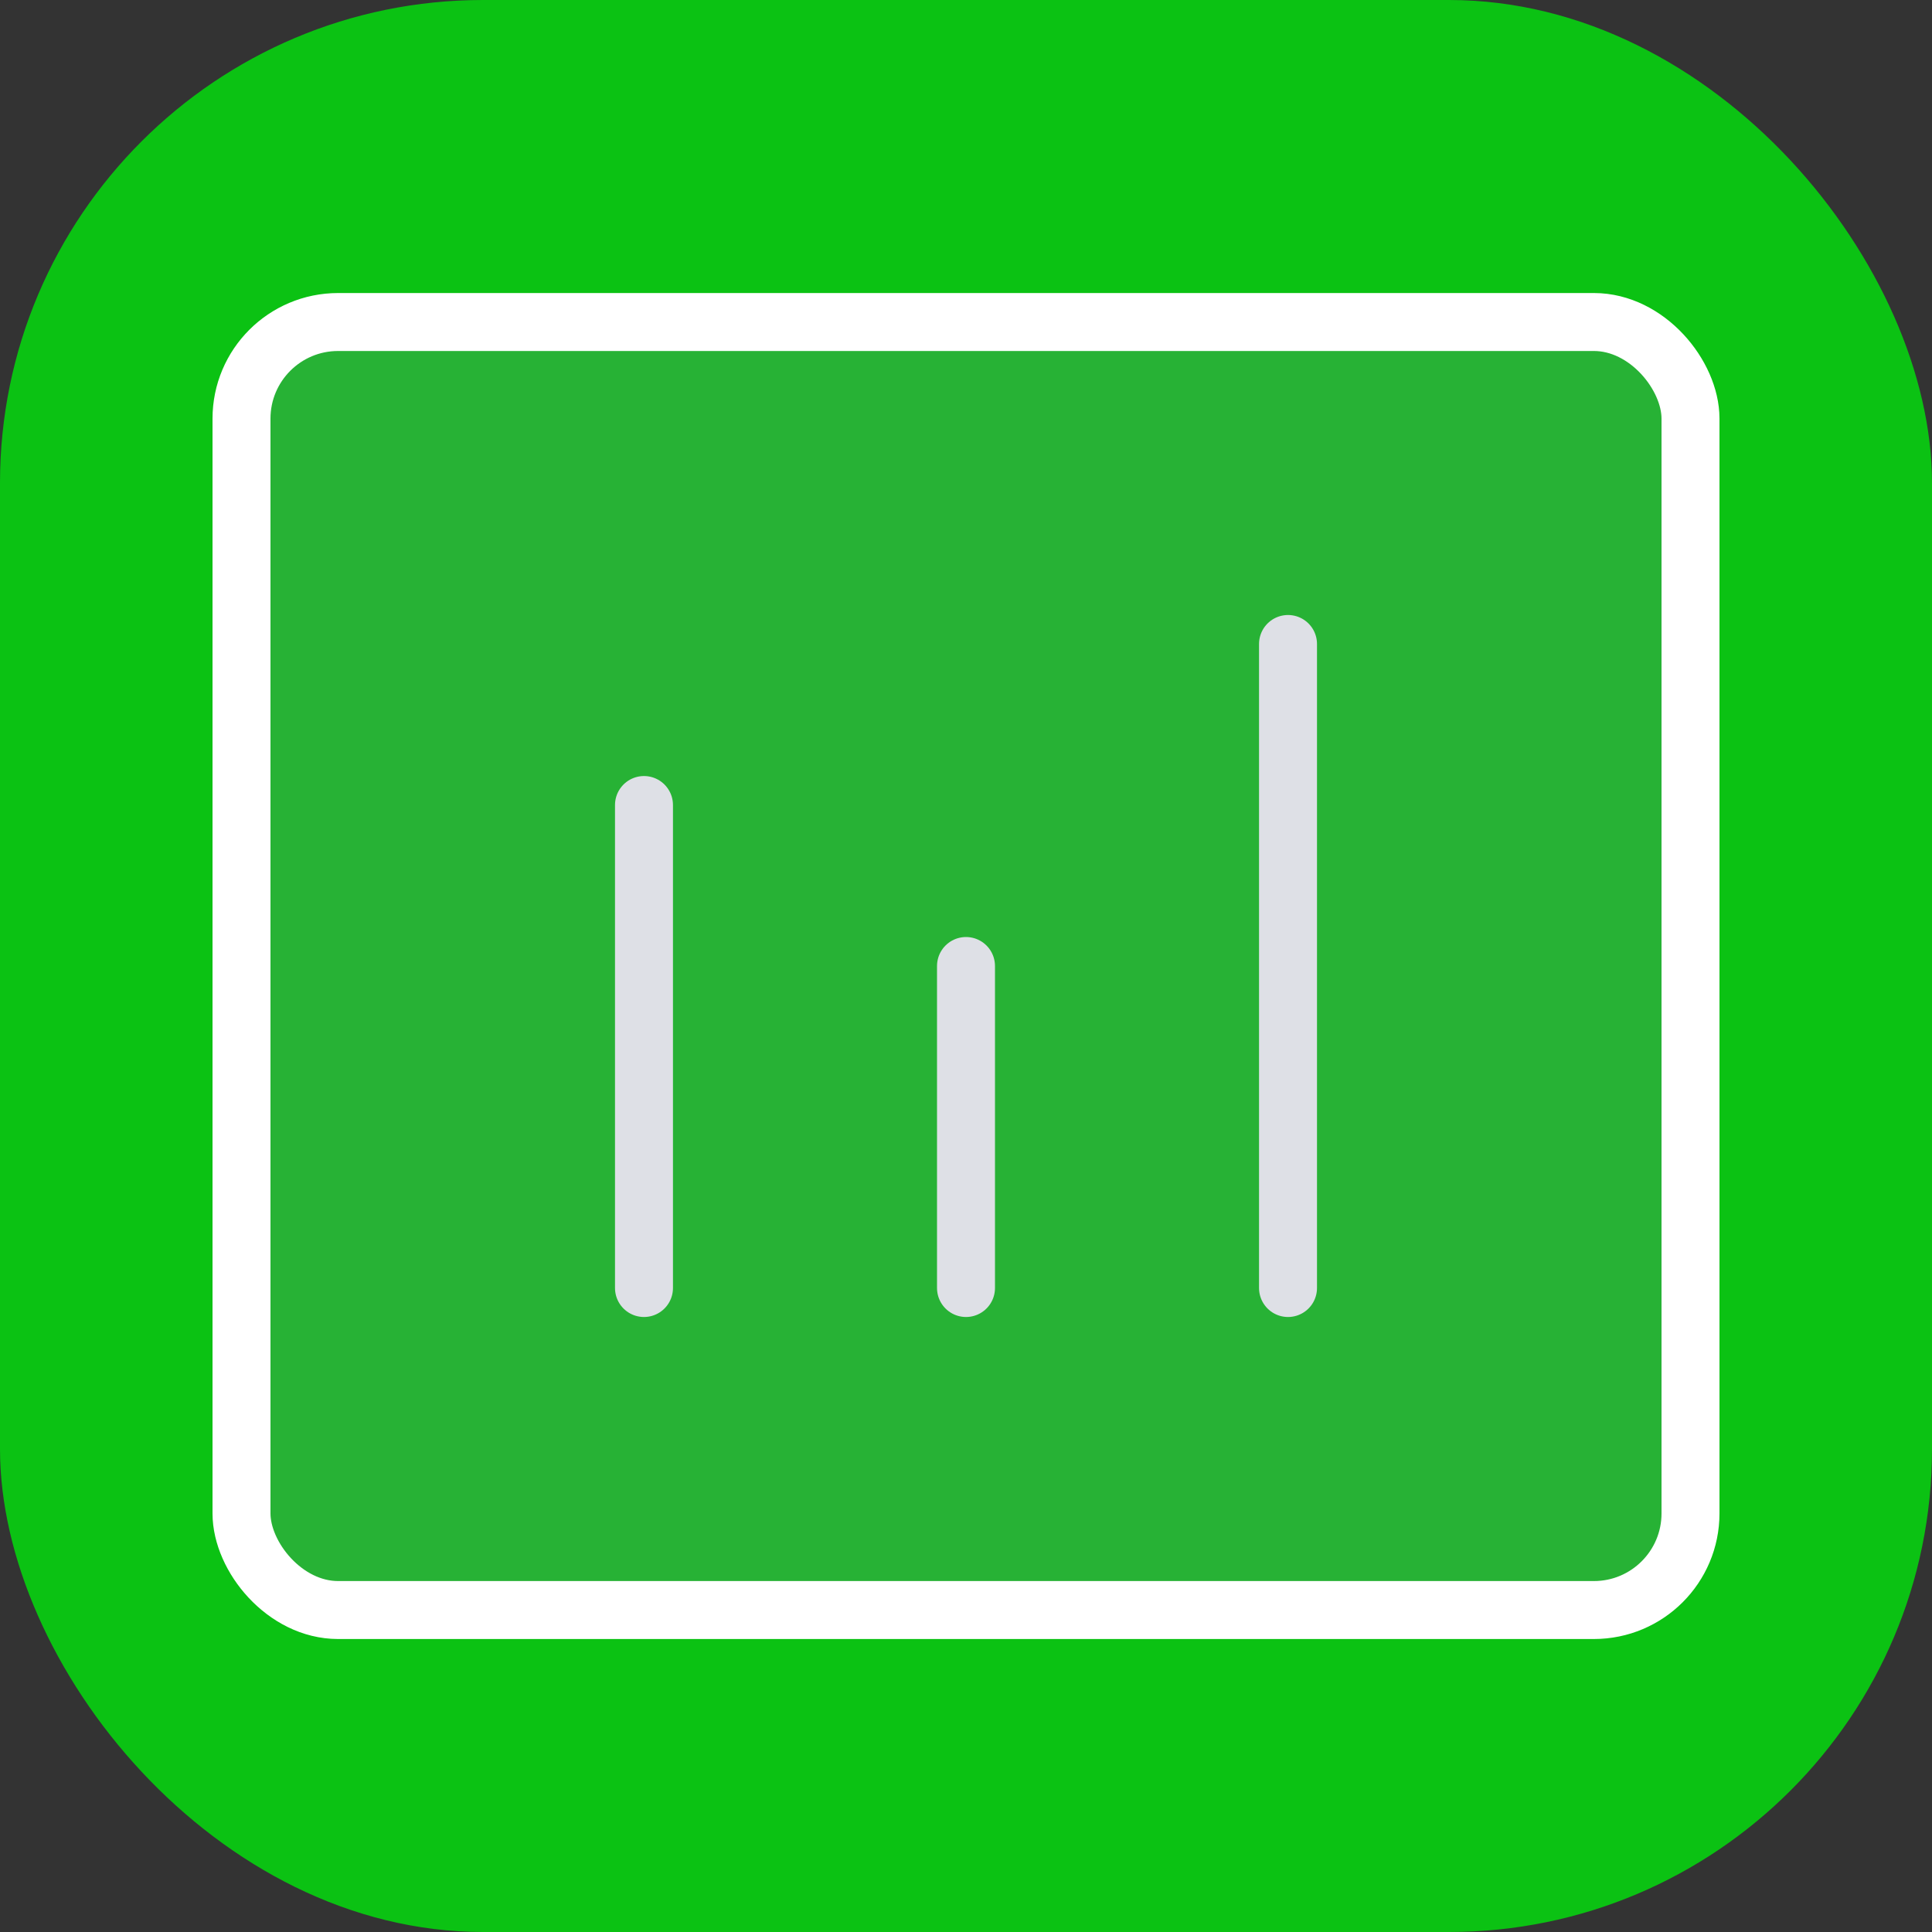 <svg width="40" height="40" viewBox="0 0 40 40" fill="none" xmlns="http://www.w3.org/2000/svg">
<rect x="0" y="0" width="40" height="40" fill="#333333" stroke="none"/>
<rect width="40" height="40" rx="10" fill="#0BC213"/>
<path d="M13.333 16.667L13.333 26.667" stroke="white" stroke-width="1.2" stroke-linecap="round" stroke-linejoin="round"/>
<path d="M20 20V26.667" stroke="white" stroke-width="1.2" stroke-linecap="round" stroke-linejoin="round"/>
<path d="M26.667 13.333V26.667" stroke="white" stroke-width="1.2" stroke-linecap="round" stroke-linejoin="round"/>
<rect x="5" y="6.667" width="30" height="26.667" rx="2" fill="#7E869E" fill-opacity="0.25" stroke="white" stroke-width="1.2"/>
</svg>
